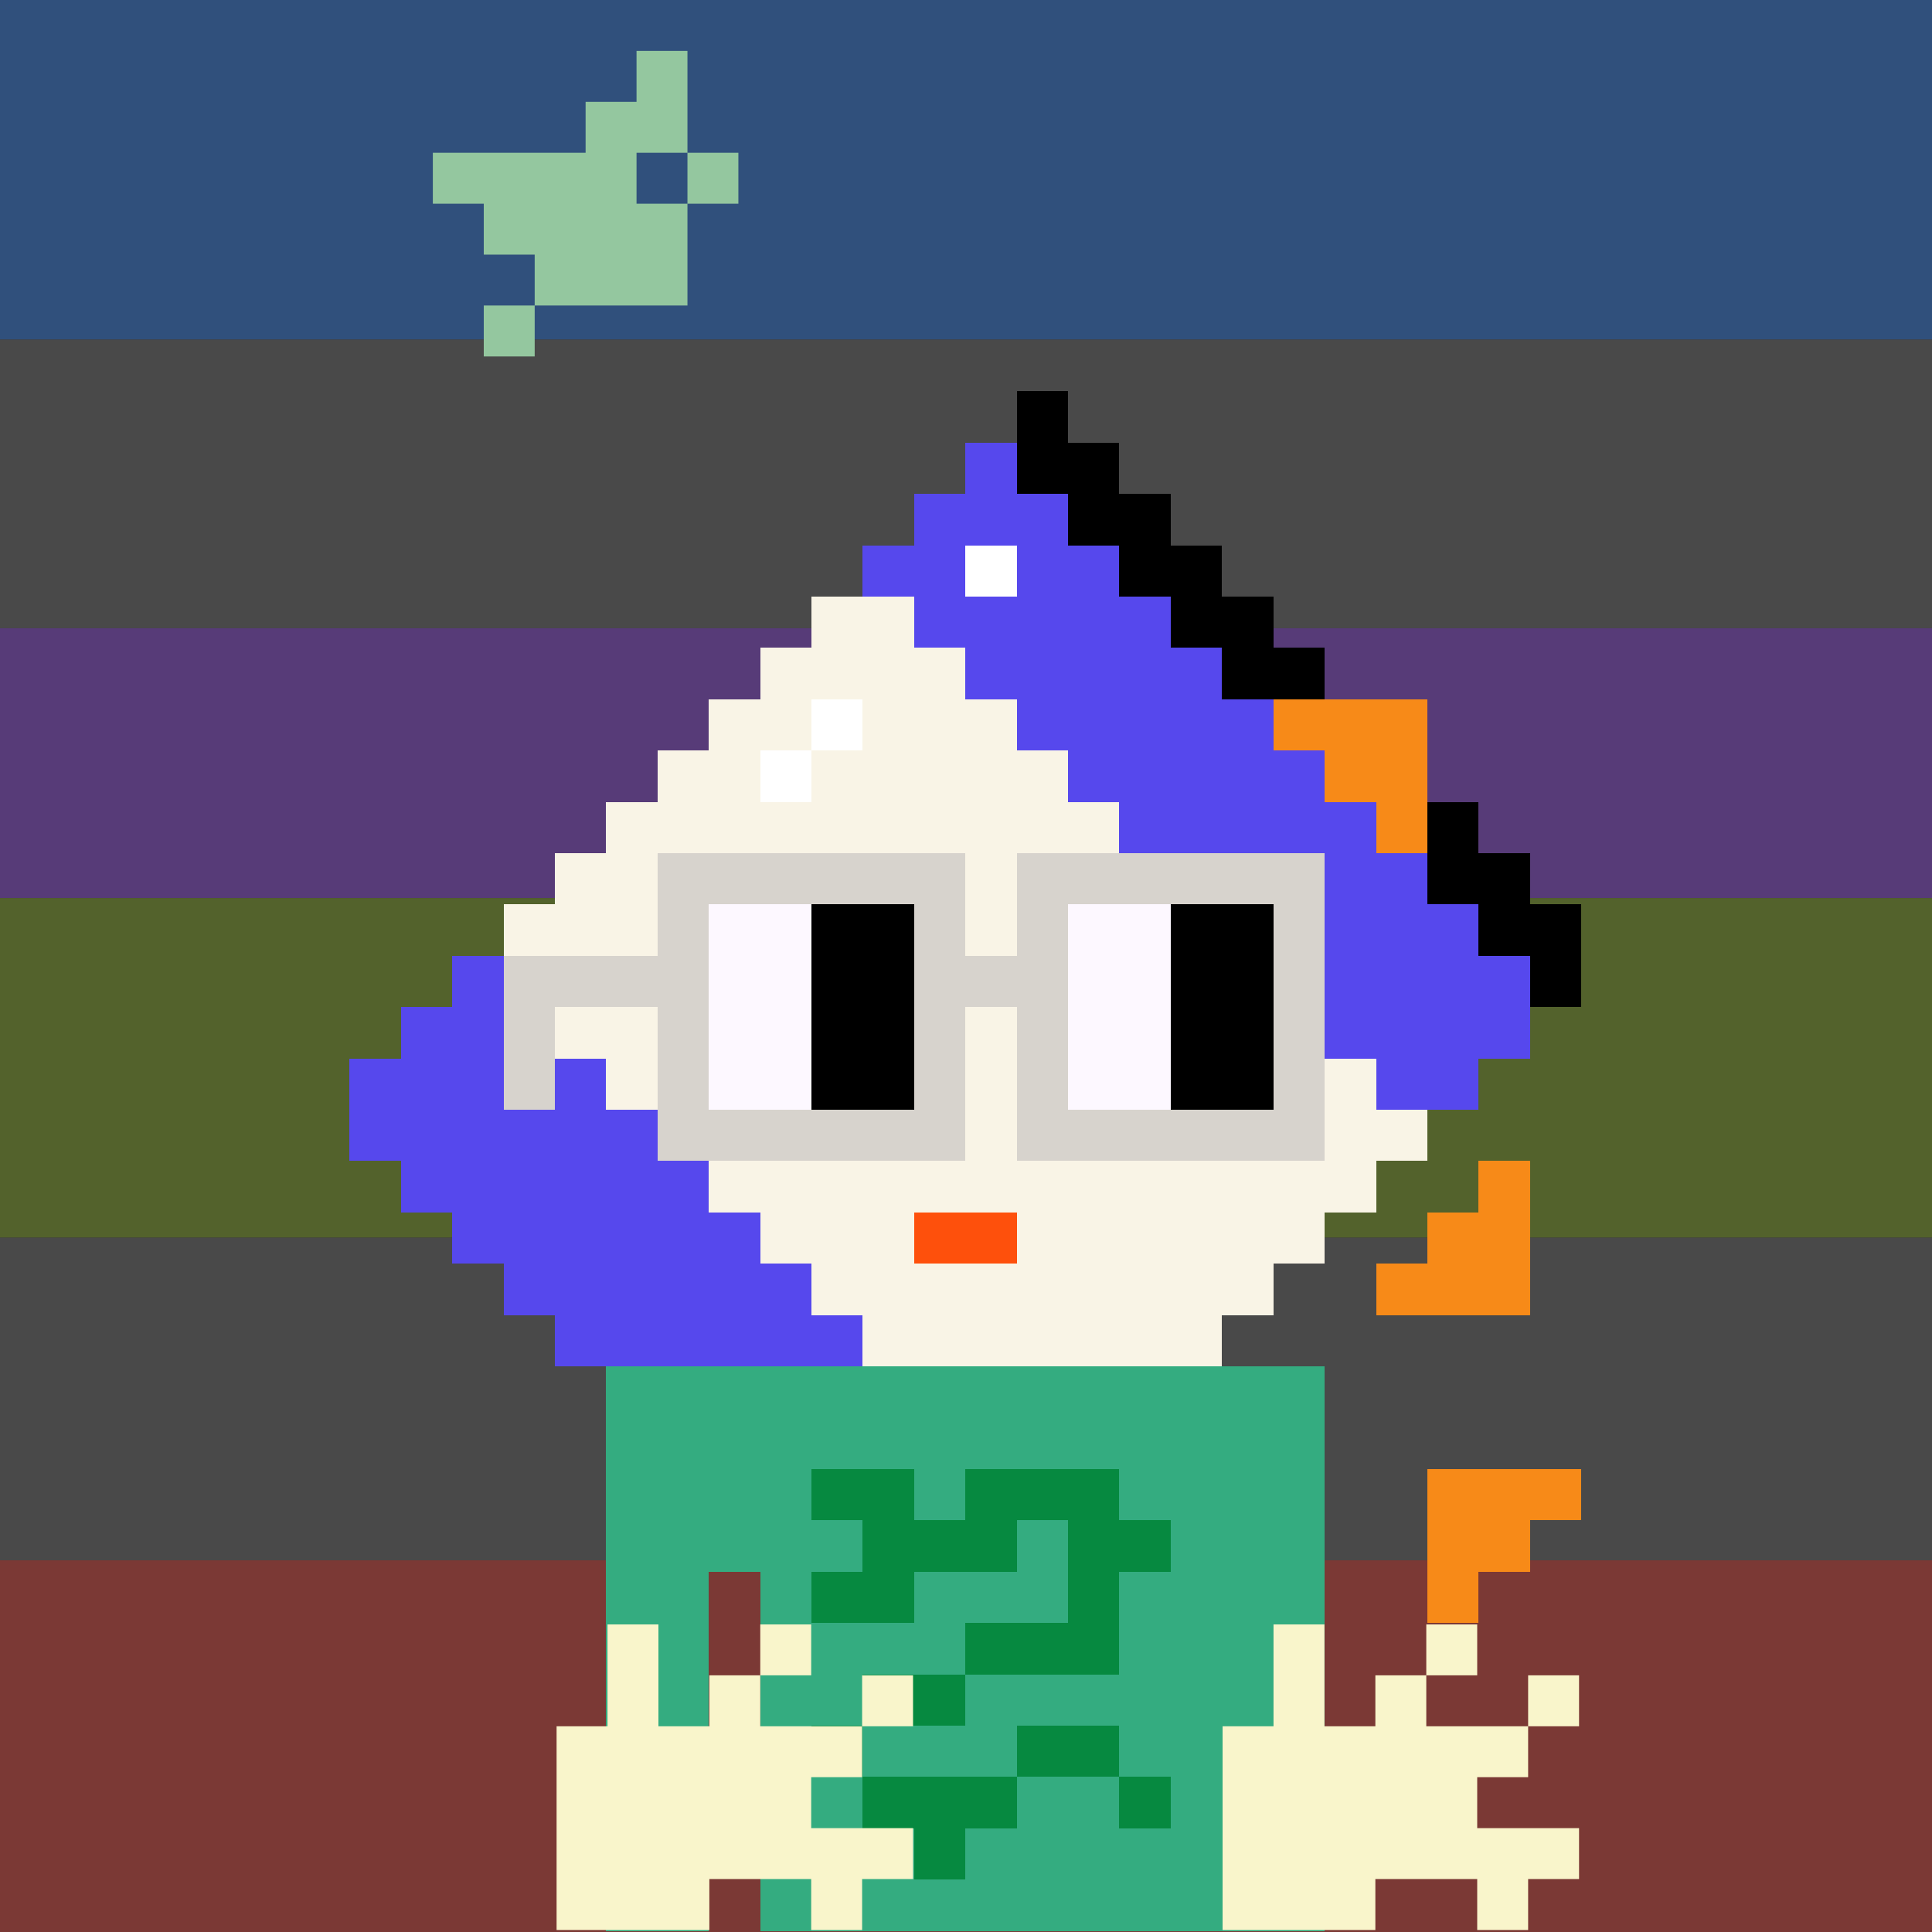 <svg viewBox="0 0 1024 1024"  xmlns="http://www.w3.org/2000/svg">
<rect x="0" y="0" width="1024" height="1024" fill="#333333" stroke="none"/>
<defs>
<g id="nouns553" transform="scale(3.2)" shape-rendering="crispEdges">
<rect width="140" height="10" x="90" y="210" fill="#34ac80" /><rect width="140" height="10" x="90" y="220" fill="#34ac80" /><rect width="140" height="10" x="90" y="230" fill="#34ac80" /><rect width="140" height="10" x="90" y="240" fill="#34ac80" /><rect width="20" height="10" x="90" y="250" fill="#34ac80" /><rect width="110" height="10" x="120" y="250" fill="#34ac80" /><rect width="20" height="10" x="90" y="260" fill="#34ac80" /><rect width="110" height="10" x="120" y="260" fill="#34ac80" /><rect width="20" height="10" x="90" y="270" fill="#34ac80" /><rect width="110" height="10" x="120" y="270" fill="#34ac80" /><rect width="20" height="10" x="90" y="280" fill="#34ac80" /><rect width="110" height="10" x="120" y="280" fill="#34ac80" /><rect width="20" height="10" x="90" y="290" fill="#34ac80" /><rect width="110" height="10" x="120" y="290" fill="#34ac80" /><rect width="20" height="10" x="90" y="300" fill="#34ac80" /><rect width="110" height="10" x="120" y="300" fill="#34ac80" /><rect width="20" height="10" x="90" y="310" fill="#34ac80" /><rect width="110" height="10" x="120" y="310" fill="#34ac80" /><rect width="20" height="10" x="130" y="230" fill="#068940" /><rect width="30" height="10" x="160" y="230" fill="#068940" /><rect width="30" height="10" x="140" y="240" fill="#068940" /><rect width="20" height="10" x="180" y="240" fill="#068940" /><rect width="20" height="10" x="130" y="250" fill="#068940" /><rect width="10" height="10" x="180" y="250" fill="#068940" /><rect width="30" height="10" x="160" y="260" fill="#068940" /><rect width="20" height="10" x="140" y="270" fill="#068940" /><rect width="10" height="10" x="130" y="280" fill="#068940" /><rect width="20" height="10" x="170" y="280" fill="#068940" /><rect width="30" height="10" x="140" y="290" fill="#068940" /><rect width="10" height="10" x="190" y="290" fill="#068940" /><rect width="10" height="10" x="150" y="300" fill="#068940" /><rect width="10" height="10" x="170" y="20" fill="#000000" /><rect width="10" height="10" x="160" y="30" fill="#5648ed" /><rect width="20" height="10" x="170" y="30" fill="#000000" /><rect width="30" height="10" x="150" y="40" fill="#5648ed" /><rect width="20" height="10" x="180" y="40" fill="#000000" /><rect width="20" height="10" x="140" y="50" fill="#5648ed" /><rect width="10" height="10" x="160" y="50" fill="#ffffff" /><rect width="20" height="10" x="170" y="50" fill="#5648ed" /><rect width="20" height="10" x="190" y="50" fill="#000000" /><rect width="20" height="10" x="130" y="60" fill="#f9f4e6" /><rect width="50" height="10" x="150" y="60" fill="#5648ed" /><rect width="20" height="10" x="200" y="60" fill="#000000" /><rect width="40" height="10" x="120" y="70" fill="#f9f4e6" /><rect width="50" height="10" x="160" y="70" fill="#5648ed" /><rect width="20" height="10" x="210" y="70" fill="#000000" /><rect width="20" height="10" x="110" y="80" fill="#f9f4e6" /><rect width="10" height="10" x="130" y="80" fill="#ffffff" /><rect width="30" height="10" x="140" y="80" fill="#f9f4e6" /><rect width="50" height="10" x="170" y="80" fill="#5648ed" /><rect width="30" height="10" x="220" y="80" fill="#f78a18" /><rect width="20" height="10" x="100" y="90" fill="#f9f4e6" /><rect width="10" height="10" x="120" y="90" fill="#ffffff" /><rect width="50" height="10" x="130" y="90" fill="#f9f4e6" /><rect width="50" height="10" x="180" y="90" fill="#5648ed" /><rect width="20" height="10" x="230" y="90" fill="#f78a18" /><rect width="100" height="10" x="90" y="100" fill="#f9f4e6" /><rect width="50" height="10" x="190" y="100" fill="#5648ed" /><rect width="10" height="10" x="240" y="100" fill="#f78a18" /><rect width="10" height="10" x="250" y="100" fill="#000000" /><rect width="120" height="10" x="80" y="110" fill="#f9f4e6" /><rect width="50" height="10" x="200" y="110" fill="#5648ed" /><rect width="20" height="10" x="250" y="110" fill="#000000" /><rect width="140" height="10" x="70" y="120" fill="#f9f4e6" /><rect width="50" height="10" x="210" y="120" fill="#5648ed" /><rect width="20" height="10" x="260" y="120" fill="#000000" /><rect width="10" height="10" x="60" y="130" fill="#5648ed" /><rect width="150" height="10" x="70" y="130" fill="#f9f4e6" /><rect width="50" height="10" x="220" y="130" fill="#5648ed" /><rect width="10" height="10" x="270" y="130" fill="#000000" /><rect width="30" height="10" x="50" y="140" fill="#5648ed" /><rect width="150" height="10" x="80" y="140" fill="#f9f4e6" /><rect width="40" height="10" x="230" y="140" fill="#5648ed" /><rect width="50" height="10" x="40" y="150" fill="#5648ed" /><rect width="150" height="10" x="90" y="150" fill="#f9f4e6" /><rect width="20" height="10" x="240" y="150" fill="#5648ed" /><rect width="60" height="10" x="40" y="160" fill="#5648ed" /><rect width="150" height="10" x="100" y="160" fill="#f9f4e6" /><rect width="60" height="10" x="50" y="170" fill="#5648ed" /><rect width="130" height="10" x="110" y="170" fill="#f9f4e6" /><rect width="10" height="10" x="260" y="170" fill="#f78a18" /><rect width="60" height="10" x="60" y="180" fill="#5648ed" /><rect width="30" height="10" x="120" y="180" fill="#f9f4e6" /><rect width="20" height="10" x="150" y="180" fill="#fe500c" /><rect width="60" height="10" x="170" y="180" fill="#f9f4e6" /><rect width="20" height="10" x="250" y="180" fill="#f78a18" /><rect width="60" height="10" x="70" y="190" fill="#5648ed" /><rect width="90" height="10" x="130" y="190" fill="#f9f4e6" /><rect width="30" height="10" x="240" y="190" fill="#f78a18" /><rect width="60" height="10" x="80" y="200" fill="#5648ed" /><rect width="70" height="10" x="140" y="200" fill="#f9f4e6" /><rect width="30" height="10" x="250" y="230" fill="#f78a18" /><rect width="20" height="10" x="250" y="240" fill="#f78a18" /><rect width="10" height="10" x="250" y="250" fill="#f78a18" /><rect width="60" height="10" x="100" y="110" fill="#d7d3cd" /><rect width="60" height="10" x="170" y="110" fill="#d7d3cd" /><rect width="10" height="10" x="100" y="120" fill="#d7d3cd" /><rect width="20" height="10" x="110" y="120" fill="#fdf8ff" /><rect width="20" height="10" x="130" y="120" fill="#000000" /><rect width="10" height="10" x="150" y="120" fill="#d7d3cd" /><rect width="10" height="10" x="170" y="120" fill="#d7d3cd" /><rect width="20" height="10" x="180" y="120" fill="#fdf8ff" /><rect width="20" height="10" x="200" y="120" fill="#000000" /><rect width="10" height="10" x="220" y="120" fill="#d7d3cd" /><rect width="40" height="10" x="70" y="130" fill="#d7d3cd" /><rect width="20" height="10" x="110" y="130" fill="#fdf8ff" /><rect width="20" height="10" x="130" y="130" fill="#000000" /><rect width="30" height="10" x="150" y="130" fill="#d7d3cd" /><rect width="20" height="10" x="180" y="130" fill="#fdf8ff" /><rect width="20" height="10" x="200" y="130" fill="#000000" /><rect width="10" height="10" x="220" y="130" fill="#d7d3cd" /><rect width="10" height="10" x="70" y="140" fill="#d7d3cd" /><rect width="10" height="10" x="100" y="140" fill="#d7d3cd" /><rect width="20" height="10" x="110" y="140" fill="#fdf8ff" /><rect width="20" height="10" x="130" y="140" fill="#000000" /><rect width="10" height="10" x="150" y="140" fill="#d7d3cd" /><rect width="10" height="10" x="170" y="140" fill="#d7d3cd" /><rect width="20" height="10" x="180" y="140" fill="#fdf8ff" /><rect width="20" height="10" x="200" y="140" fill="#000000" /><rect width="10" height="10" x="220" y="140" fill="#d7d3cd" /><rect width="10" height="10" x="70" y="150" fill="#d7d3cd" /><rect width="10" height="10" x="100" y="150" fill="#d7d3cd" /><rect width="20" height="10" x="110" y="150" fill="#fdf8ff" /><rect width="20" height="10" x="130" y="150" fill="#000000" /><rect width="10" height="10" x="150" y="150" fill="#d7d3cd" /><rect width="10" height="10" x="170" y="150" fill="#d7d3cd" /><rect width="20" height="10" x="180" y="150" fill="#fdf8ff" /><rect width="20" height="10" x="200" y="150" fill="#000000" /><rect width="10" height="10" x="220" y="150" fill="#d7d3cd" /><rect width="60" height="10" x="100" y="160" fill="#d7d3cd" /><rect width="60" height="10" x="170" y="160" fill="#d7d3cd" />
</g>
<g x_x="x" id="japaNouns4246"><g x_x="x"><rect x="0" y="0" width="1024" height="180" fill="#30507c"/>
<rect x="0" y="180" width="1024" height="153" fill="#494949"/>
<rect x="0" y="333" width="1024" height="143" fill="#573b78"/>
<rect x="0" y="476" width="1024" height="180" fill="#53622c"/>
<rect x="0" y="656" width="1024" height="171" fill="#494949"/>
<rect x="0" y="827" width="1024" height="197" fill="#7b3935"/>
</g>
<path d="M4 0h1v2h1v1H5v2H2v1H1V5h1V4H1V3H0V2h3V1h1zm1 2H4v1h1z" fill="rgb(148,199,159)" transform="scale(26.99) translate(8.5 1)" id="bird"/>
<use href="#nouns553" transform="scale(0.85) translate(90 180)"/>
<path d="M1 0h1v2h1V1h1V0h1v1H4v1h2V1h1v1H6v1H5v1h2v1H6v1H5V5H3v1H0V2h1z" fill="#f9f5cb" transform="scale(26.99) translate(10.93 31.9)" id="hand"/>
<use href="#hand" transform="translate(353 0)"/>
</g>
</defs>
<use href="#japaNouns4246" />
</svg>
